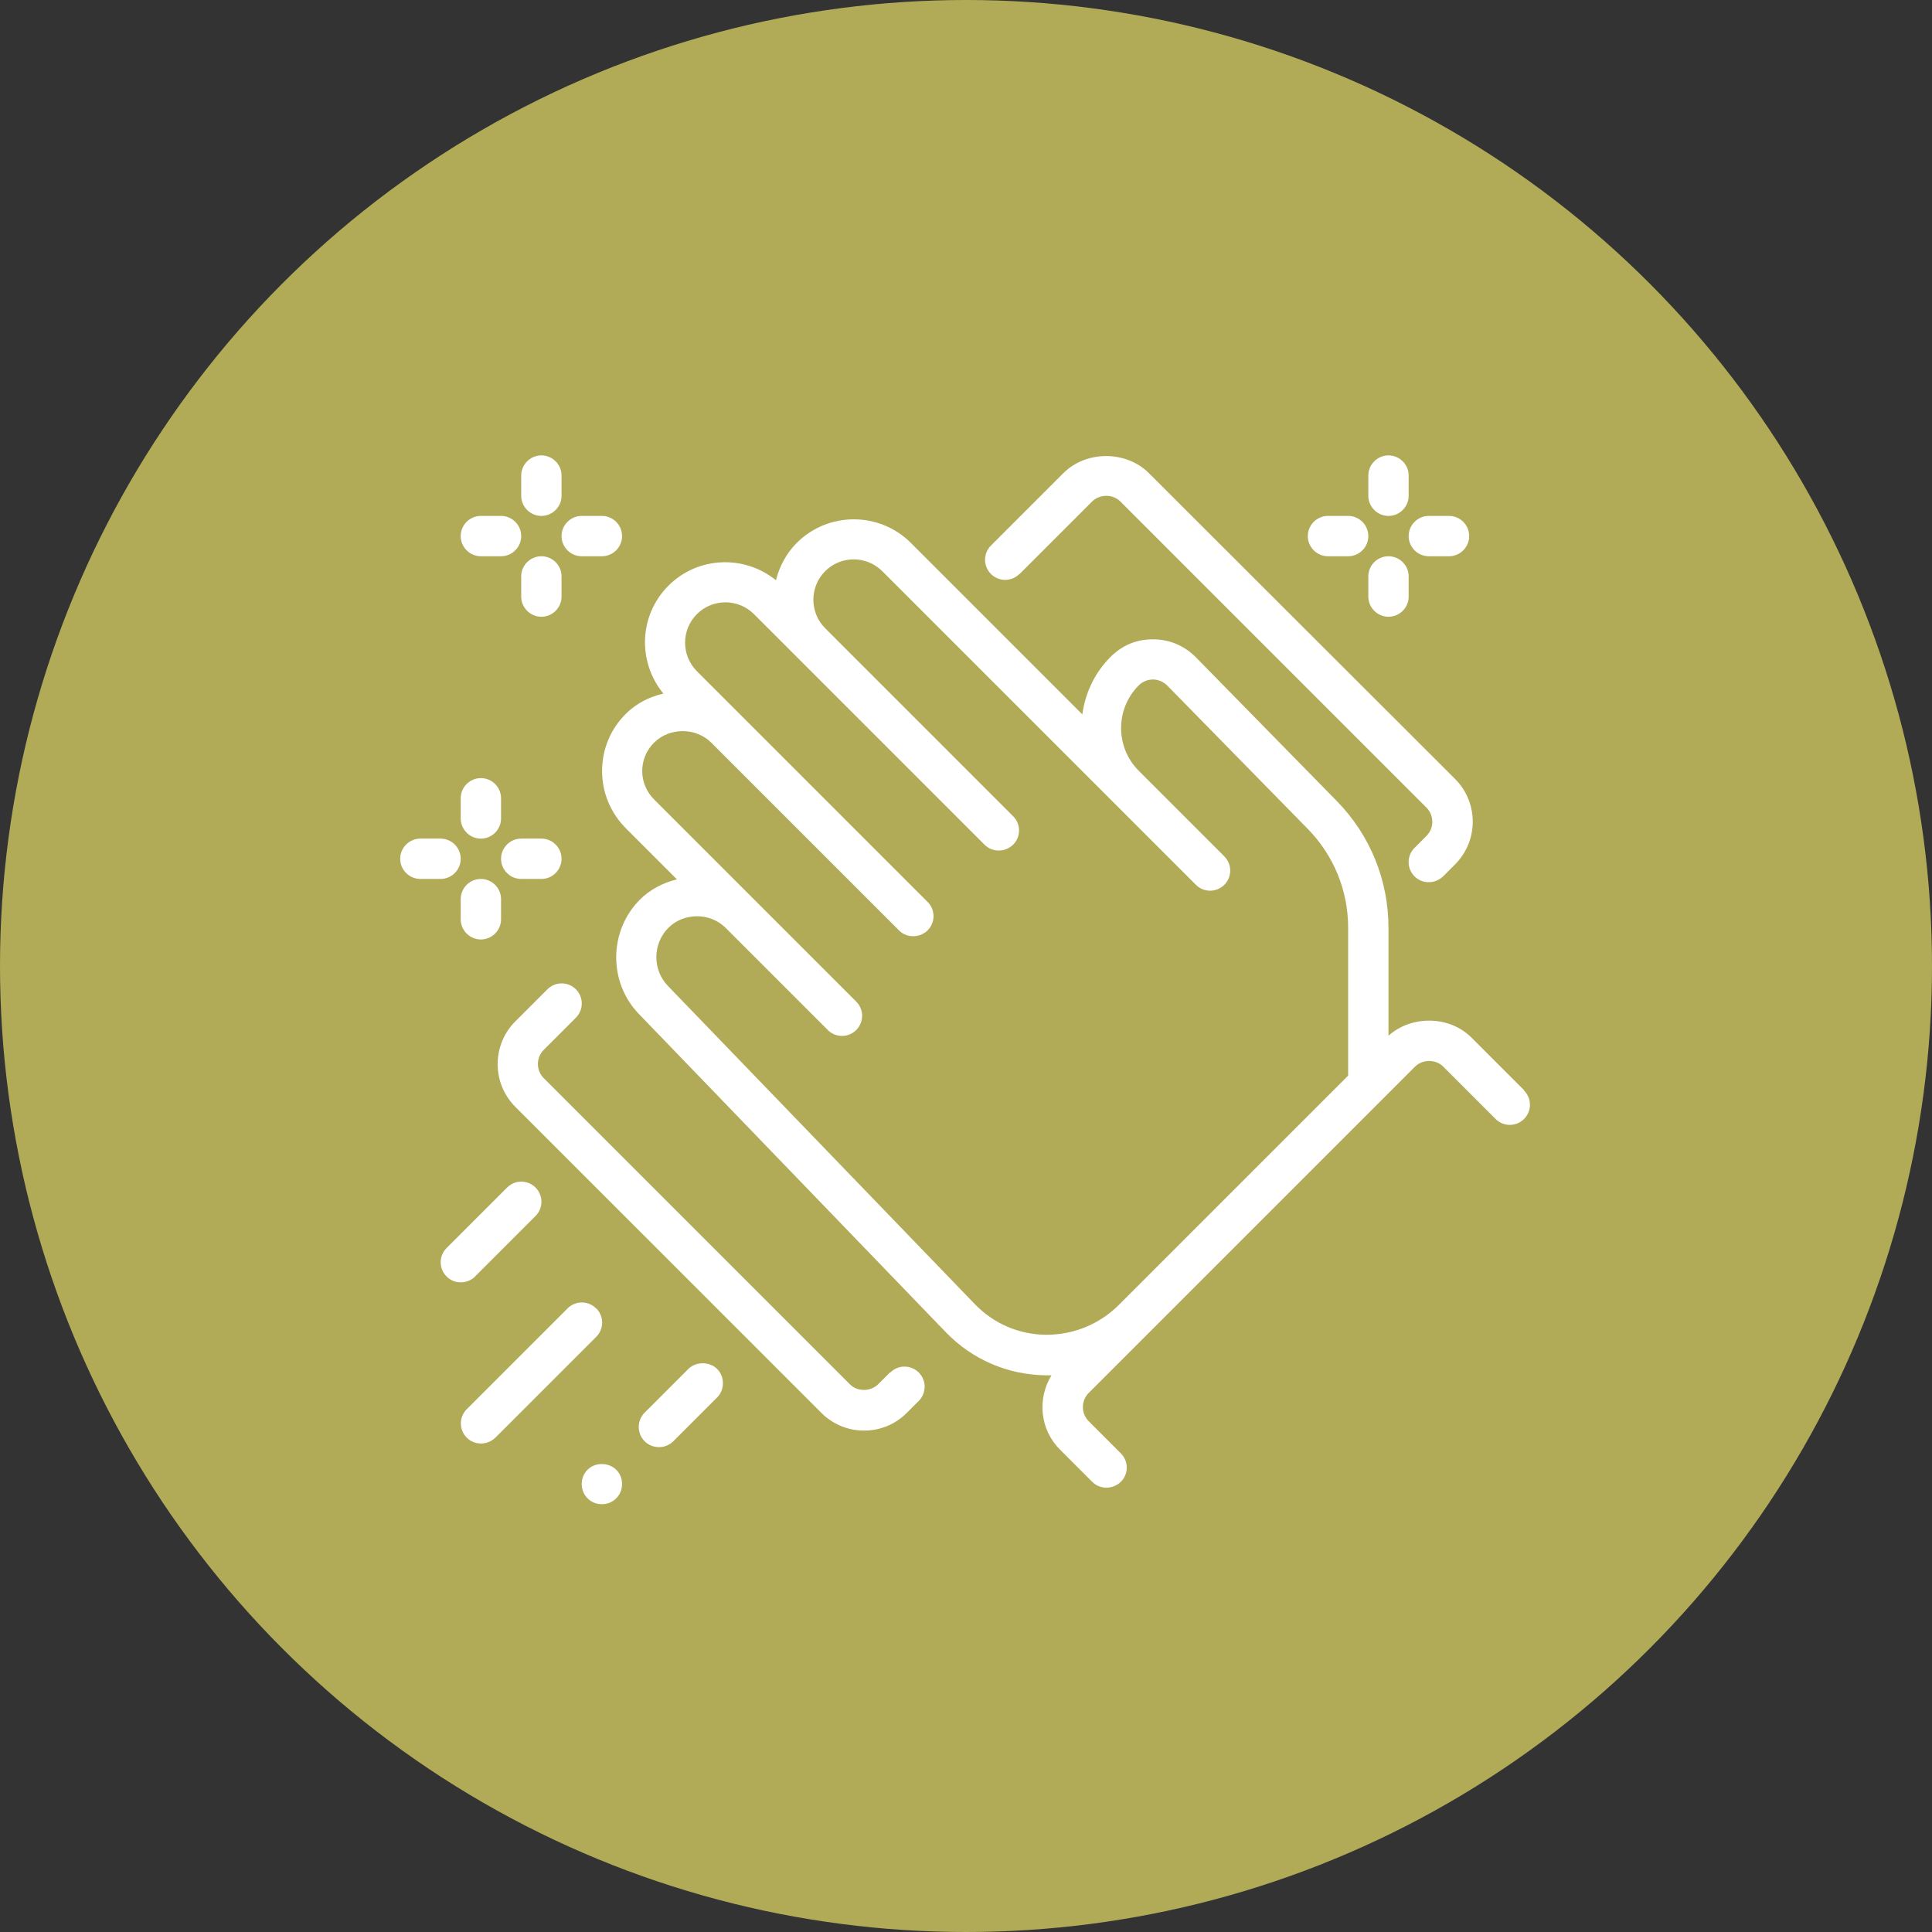 <svg width="140" height="140" viewBox="0 0 140 140" fill="none" xmlns="http://www.w3.org/2000/svg">
<rect x="0" y="0" width="140" height="140" fill="#333333" stroke="none"/>
<circle cx="70" cy="70" r="70" fill="#B1AB58"/>
<g clip-path="url(#clip0_253_3458)">
<path d="M110.422 78.98L106.637 75.195C105.029 73.587 102.296 73.558 100.615 75.049V67.244C100.615 63.78 99.285 60.506 96.859 58.036L86.658 47.63C85.839 46.797 84.743 46.329 83.574 46.329C82.332 46.315 81.294 46.782 80.475 47.601C79.335 48.741 78.648 50.188 78.429 51.766L66.006 39.343C63.726 37.063 60.014 37.063 57.734 39.343C56.959 40.118 56.477 41.068 56.228 42.047C53.934 40.191 50.572 40.308 48.438 42.441C46.29 44.59 46.188 47.966 48.073 50.261C47.05 50.495 46.1 50.977 45.34 51.737C44.229 52.848 43.63 54.309 43.63 55.873C43.63 57.437 44.244 58.898 45.34 60.009L49.052 63.721C48.059 63.97 47.123 64.438 46.378 65.183C44.112 67.448 44.069 71.175 46.305 73.485L68.535 96.533C70.449 98.521 73.036 99.632 75.813 99.661H75.901C76.003 99.661 76.091 99.661 76.193 99.661C75.155 101.356 75.345 103.592 76.822 105.054L79.145 107.378C79.438 107.67 79.803 107.802 80.183 107.802C80.563 107.802 80.928 107.655 81.221 107.378C81.791 106.808 81.791 105.887 81.221 105.317L78.897 102.993C78.327 102.423 78.327 101.502 78.897 100.932L102.53 77.299C103.085 76.744 104.05 76.744 104.591 77.299L108.376 81.085C108.946 81.655 109.867 81.655 110.437 81.085C111.007 80.515 111.007 79.594 110.437 79.024L110.422 78.98ZM97.692 77.942L88.616 87.019L81.045 94.589C79.642 95.978 77.772 96.723 75.813 96.723C73.84 96.709 71.999 95.919 70.625 94.487L48.395 71.439C47.269 70.269 47.284 68.384 48.438 67.229C49.549 66.118 51.464 66.118 52.575 67.229L59.985 74.639C60.555 75.209 61.475 75.209 62.045 74.639C62.615 74.069 62.615 73.148 62.045 72.579L47.401 57.934C46.845 57.379 46.538 56.648 46.538 55.873C46.538 55.099 46.845 54.353 47.401 53.812C48.511 52.702 50.426 52.702 51.537 53.812L65.144 67.419C65.436 67.712 65.802 67.843 66.181 67.843C66.561 67.843 66.927 67.697 67.219 67.419C67.789 66.849 67.789 65.928 67.219 65.359L50.499 48.639C49.359 47.498 49.359 45.642 50.499 44.502C51.639 43.362 53.495 43.362 54.635 44.502L57.734 47.601L71.341 61.208C71.633 61.5 71.999 61.632 72.379 61.632C72.758 61.632 73.124 61.485 73.416 61.208C73.986 60.638 73.986 59.717 73.416 59.147L59.795 45.525C58.655 44.385 58.655 42.529 59.795 41.389C60.935 40.249 62.791 40.249 63.931 41.389L80.461 57.919L86.658 64.116C87.228 64.686 88.148 64.686 88.719 64.116C89.288 63.546 89.288 62.625 88.719 62.055L82.522 55.858C80.811 54.148 80.811 51.371 82.522 49.661C82.799 49.384 83.179 49.238 83.545 49.238C83.925 49.238 84.29 49.398 84.568 49.661L94.769 60.068C96.655 61.997 97.692 64.54 97.692 67.229V77.928V77.942ZM64.501 99.442L63.639 100.304C63.083 100.859 62.118 100.859 61.578 100.304L39.406 78.132C38.836 77.562 38.836 76.641 39.406 76.072L41.73 73.748C42.3 73.178 42.3 72.257 41.73 71.687C41.16 71.117 40.239 71.117 39.669 71.687L37.345 74.011C35.635 75.721 35.635 78.498 37.345 80.208L59.517 102.379C60.35 103.212 61.446 103.665 62.615 103.665C63.785 103.665 64.881 103.212 65.714 102.379L66.576 101.517C67.146 100.947 67.146 100.026 66.576 99.456C66.006 98.886 65.085 98.886 64.515 99.456L64.501 99.442ZM73.884 41.594L79.131 36.347C79.686 35.791 80.651 35.791 81.192 36.347L103.363 58.519C103.933 59.089 103.933 60.009 103.363 60.579L102.501 61.441C101.931 62.011 101.931 62.932 102.501 63.502C102.793 63.795 103.158 63.926 103.538 63.926C103.918 63.926 104.284 63.78 104.576 63.502L105.438 62.64C107.148 60.93 107.148 58.153 105.438 56.443L83.252 34.286C81.601 32.635 78.707 32.635 77.055 34.286L71.808 39.533C71.239 40.103 71.239 41.024 71.808 41.594C72.379 42.164 73.299 42.164 73.869 41.594H73.884ZM100.615 40.308C99.811 40.308 99.154 40.965 99.154 41.769V43.231C99.154 44.035 99.811 44.692 100.615 44.692C101.419 44.692 102.077 44.035 102.077 43.231V41.769C102.077 40.965 101.419 40.308 100.615 40.308ZM100.615 37.385C101.419 37.385 102.077 36.727 102.077 35.923V34.462C102.077 33.658 101.419 33 100.615 33C99.811 33 99.154 33.658 99.154 34.462V35.923C99.154 36.727 99.811 37.385 100.615 37.385ZM103.538 40.308H105C105.804 40.308 106.462 39.65 106.462 38.846C106.462 38.042 105.804 37.385 105 37.385H103.538C102.735 37.385 102.077 38.042 102.077 38.846C102.077 39.65 102.735 40.308 103.538 40.308ZM96.231 40.308H97.692C98.496 40.308 99.154 39.65 99.154 38.846C99.154 38.042 98.496 37.385 97.692 37.385H96.231C95.427 37.385 94.769 38.042 94.769 38.846C94.769 39.65 95.427 40.308 96.231 40.308ZM34.846 63.692C34.042 63.692 33.385 64.35 33.385 65.154V66.615C33.385 67.419 34.042 68.077 34.846 68.077C35.65 68.077 36.308 67.419 36.308 66.615V65.154C36.308 64.35 35.65 63.692 34.846 63.692ZM34.846 60.769C35.65 60.769 36.308 60.111 36.308 59.308V57.846C36.308 57.042 35.65 56.385 34.846 56.385C34.042 56.385 33.385 57.042 33.385 57.846V59.308C33.385 60.111 34.042 60.769 34.846 60.769ZM39.231 60.769H37.769C36.965 60.769 36.308 61.427 36.308 62.231C36.308 63.035 36.965 63.692 37.769 63.692H39.231C40.035 63.692 40.692 63.035 40.692 62.231C40.692 61.427 40.035 60.769 39.231 60.769ZM33.385 62.231C33.385 61.427 32.727 60.769 31.923 60.769H30.462C29.658 60.769 29 61.427 29 62.231C29 63.035 29.658 63.692 30.462 63.692H31.923C32.727 63.692 33.385 63.035 33.385 62.231ZM40.692 41.769C40.692 40.965 40.035 40.308 39.231 40.308C38.427 40.308 37.769 40.965 37.769 41.769V43.231C37.769 44.035 38.427 44.692 39.231 44.692C40.035 44.692 40.692 44.035 40.692 43.231V41.769ZM39.231 37.385C40.035 37.385 40.692 36.727 40.692 35.923V34.462C40.692 33.658 40.035 33 39.231 33C38.427 33 37.769 33.658 37.769 34.462V35.923C37.769 36.727 38.427 37.385 39.231 37.385ZM42.154 40.308H43.615C44.419 40.308 45.077 39.65 45.077 38.846C45.077 38.042 44.419 37.385 43.615 37.385H42.154C41.35 37.385 40.692 38.042 40.692 38.846C40.692 39.65 41.35 40.308 42.154 40.308ZM34.846 40.308H36.308C37.111 40.308 37.769 39.65 37.769 38.846C37.769 38.042 37.111 37.385 36.308 37.385H34.846C34.042 37.385 33.385 38.042 33.385 38.846C33.385 39.65 34.042 40.308 34.846 40.308ZM43.191 94.808C42.621 94.239 41.701 94.239 41.131 94.808L33.823 102.116C33.253 102.686 33.253 103.607 33.823 104.177C34.115 104.469 34.481 104.601 34.861 104.601C35.241 104.601 35.606 104.455 35.898 104.177L43.206 96.869C43.776 96.299 43.776 95.379 43.206 94.808H43.191ZM42.578 106.501C42.3 106.778 42.154 107.144 42.154 107.538C42.154 107.933 42.3 108.298 42.578 108.576C42.855 108.854 43.221 109 43.615 109C44.01 109 44.375 108.854 44.653 108.576C44.931 108.298 45.077 107.933 45.077 107.538C45.077 107.144 44.931 106.778 44.653 106.501C44.098 105.96 43.133 105.945 42.578 106.501ZM49.885 99.193L46.714 102.365C46.144 102.935 46.144 103.87 46.714 104.44C46.992 104.718 47.357 104.864 47.752 104.864C48.146 104.864 48.511 104.718 48.789 104.44L51.961 101.268C52.239 100.991 52.385 100.625 52.385 100.231C52.385 99.836 52.239 99.471 51.961 99.193C51.405 98.652 50.441 98.652 49.885 99.193ZM34.422 92.499L38.807 88.115C39.377 87.545 39.377 86.624 38.807 86.054C38.237 85.484 37.316 85.484 36.746 86.054L32.361 90.439C31.791 91.008 31.791 91.929 32.361 92.499C32.654 92.791 33.019 92.923 33.399 92.923C33.779 92.923 34.145 92.777 34.437 92.499H34.422Z" fill="white"/>
</g>
<defs>
<clipPath id="clip0_253_3458">
<rect width="81.846" height="76" fill="white" transform="translate(29 33)"/>
</clipPath>
</defs>
</svg>

